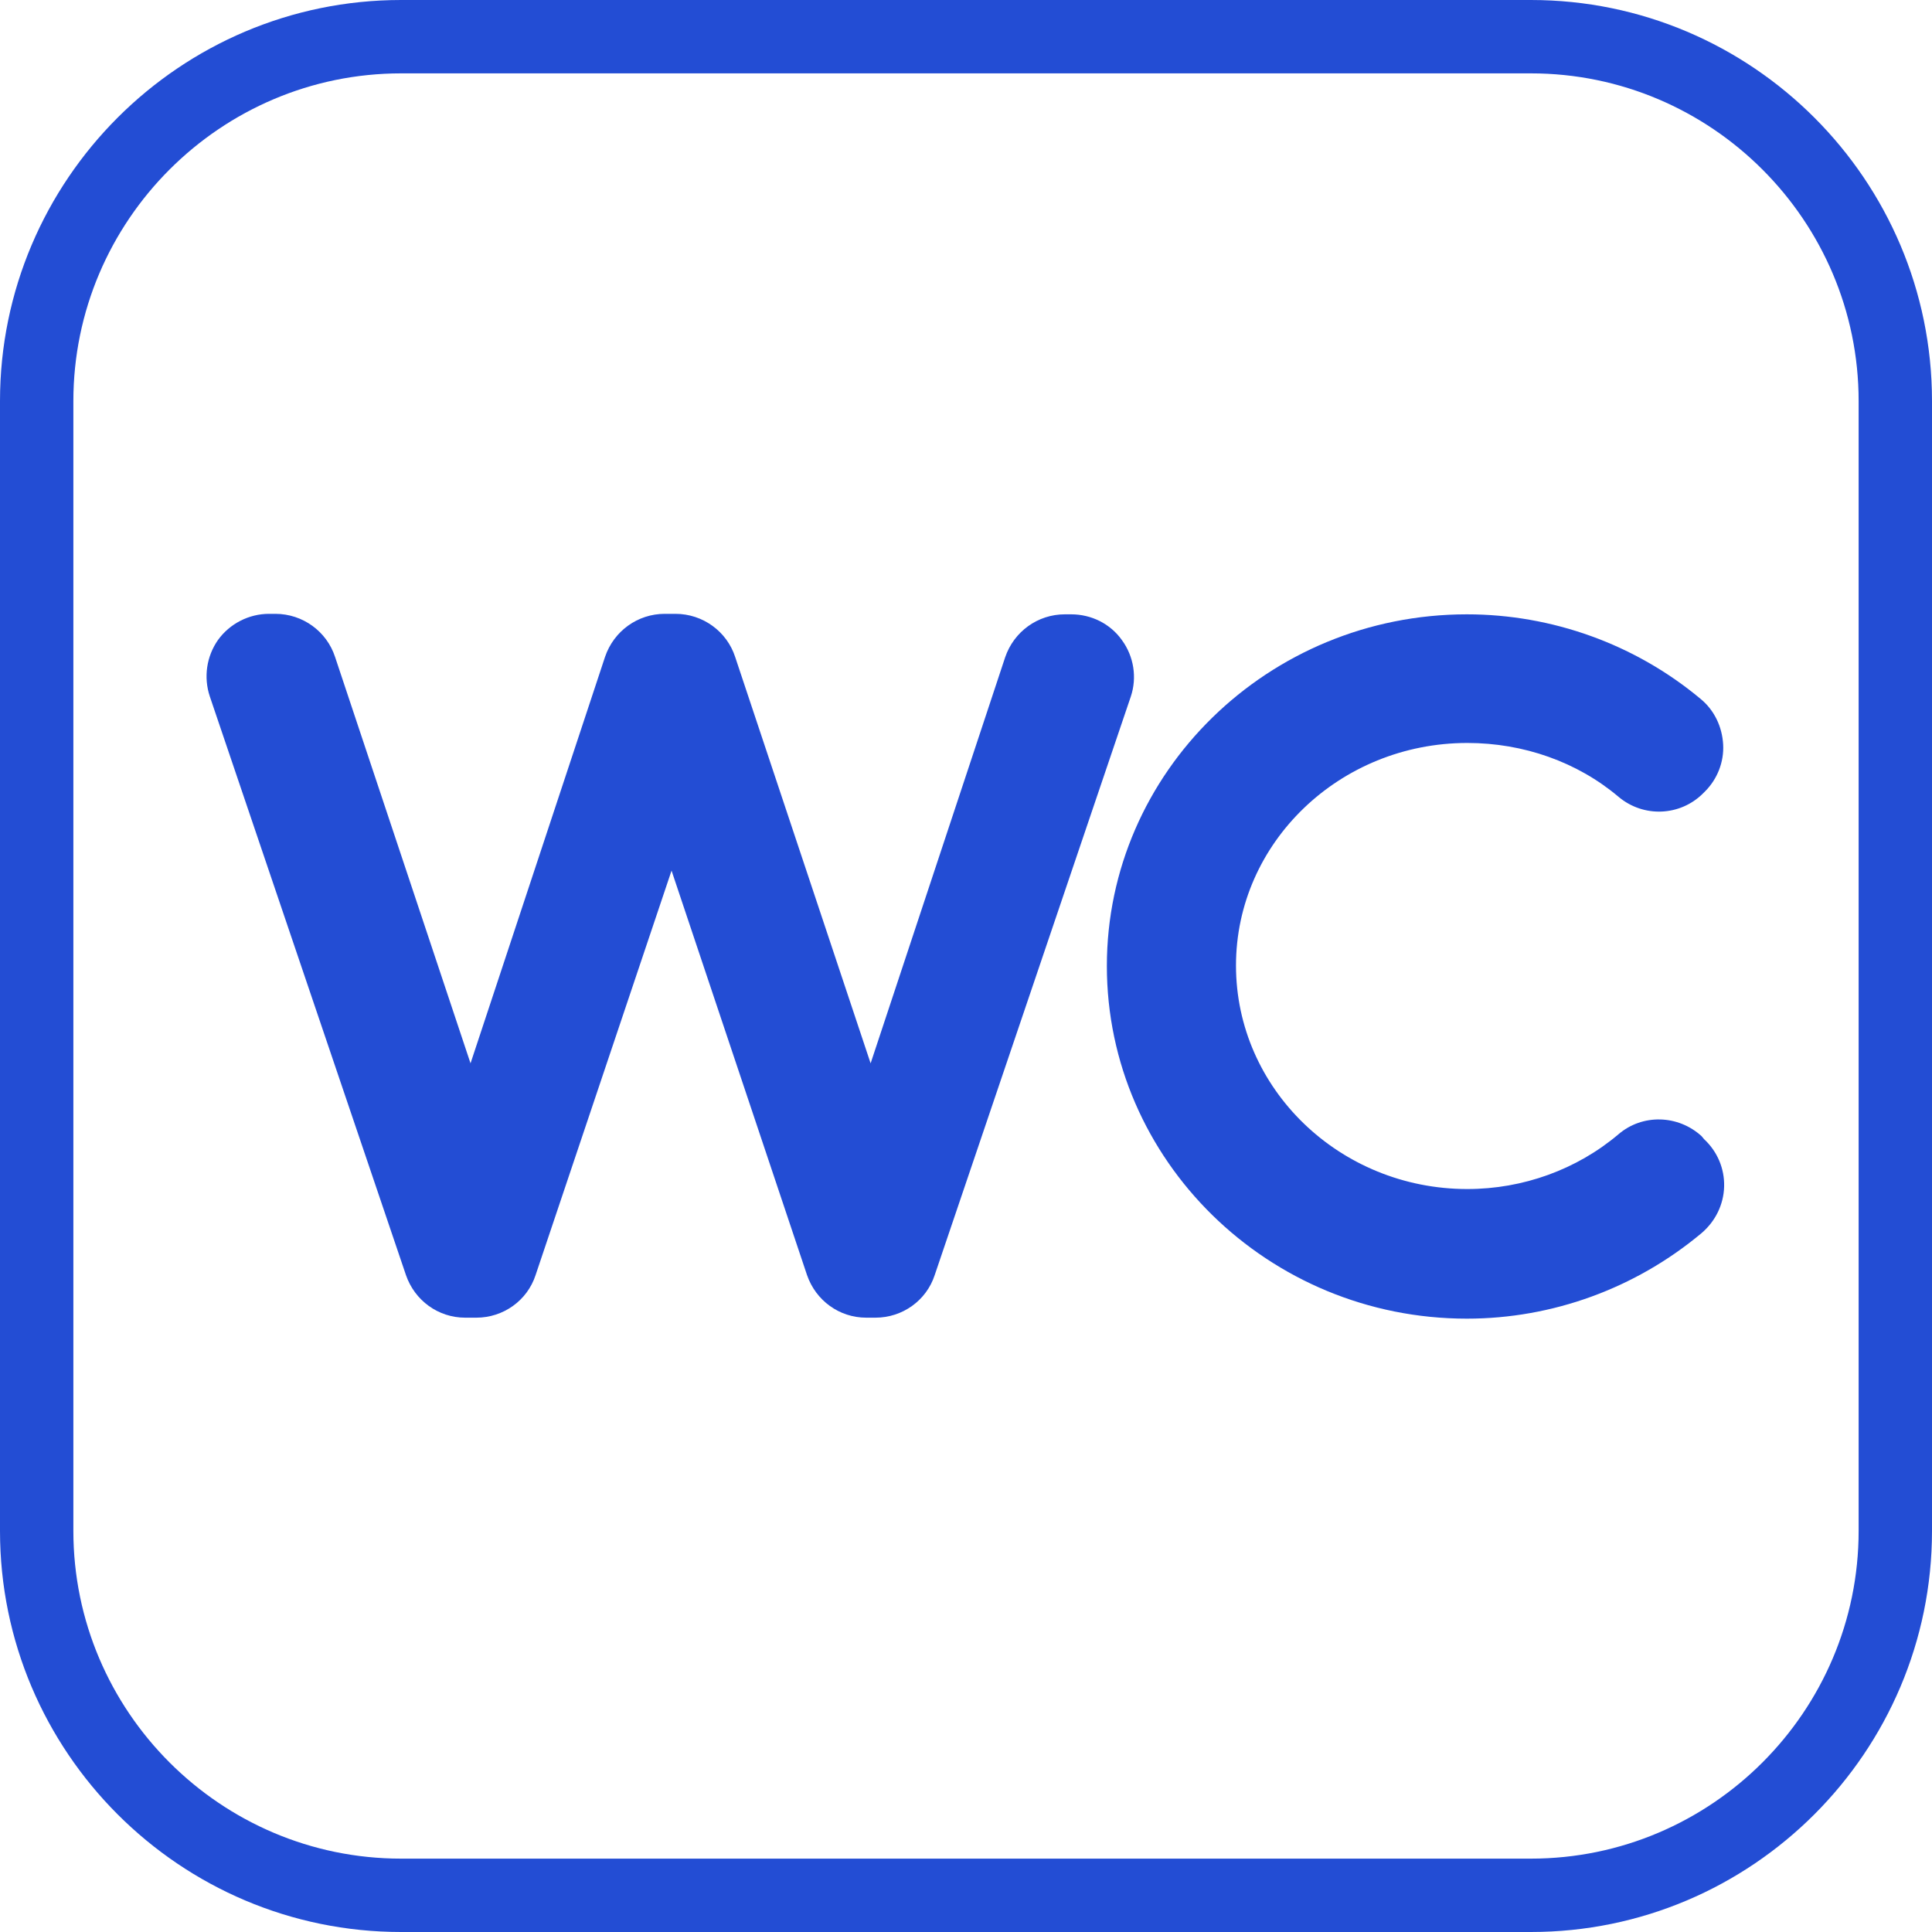 <?xml version="1.0" encoding="utf-8"?>
<!-- Generator: Adobe Illustrator 22.1.0, SVG Export Plug-In . SVG Version: 6.00 Build 0)  -->
<svg version="1.1" id="Capa_1" xmlns="http://www.w3.org/2000/svg" xmlns:xlink="http://www.w3.org/1999/xlink" x="0px" y="0px"
	 viewBox="0 0 395 395" style="enable-background:new 0 0 395 395;" xml:space="preserve">
<style type="text/css">
	.st0{fill:#234DD4;}
</style>
<g>
	<path class="st0" d="M229.4,130.9c-2.4-3.4-6.3-5.3-10.4-5.3h-1.3c-5.5,0-10.4,3.5-12.2,8.8L178,217.4l-27.7-83.1
		c-1.7-5.2-6.6-8.8-12.2-8.8h-0.8c-0.1,0-0.1,0-0.2,0c-0.1,0-0.1,0-0.2,0h-1c-5.5,0-10.4,3.5-12.2,8.8l-27.5,83.1l-27.7-83.1
		c-1.7-5.2-6.6-8.8-12.2-8.8h-1.3c-4.1,0-8,2-10.4,5.3c-2.4,3.4-3,7.7-1.7,11.6l40.1,118.3c1.8,5.2,6.6,8.7,12.1,8.7H96
		c0.2,0,0.3,0,0.5,0c0.2,0,0.3,0,0.5,0h0.4c5.5,0,10.4-3.5,12.1-8.7l27.8-82.7l27.7,82.7c1.8,5.2,6.6,8.7,12.1,8.7h0.5
		c0.2,0,0.3,0,0.5,0c0.1,0,0.3,0,0.5,0h0.4c5.5,0,10.4-3.5,12.1-8.7l40.1-118.3C232.5,138.5,231.8,134.2,229.4,130.9z"/>
	<path class="st0" d="M347.9,232.3c-4.8-4.4-12.1-4.6-17-0.4c-8.5,7.2-19.5,11.2-30.9,11.2c-26.1,0-47.3-20.5-47.3-45.7
		c0-25.1,21.2-45.5,47.3-45.5c11.5,0,22.5,3.9,30.9,11c5.1,4.3,12.6,4,17.3-0.7l0.4-0.4c2.5-2.5,3.9-6,3.7-9.6
		c-0.2-3.6-1.8-7-4.6-9.3c-13.4-11.2-30.4-17.3-47.8-17.3c-40.6,0-73.6,32.3-73.6,71.9c0,39.7,33,72.1,73.6,72.1
		c17.5,0,34.5-6.2,48-17.5c2.8-2.4,4.5-5.8,4.6-9.5c0.1-3.7-1.4-7.2-4.1-9.7L347.9,232.3z"/>
	<path class="st0" d="M313,0H82C36.8,0,0,36.8,0,82v231c0,45.2,36.8,82,82,82h231c45.2,0,82-36.8,82-82V82C395,36.8,358.2,0,313,0z
		 M380,313c0,36.9-30.1,67-67,67H82c-36.9,0-67-30.1-67-67V82c0-36.9,30.1-67,67-67h231c36.9,0,67,30.1,67,67V313z"/>
</g>
</svg>
